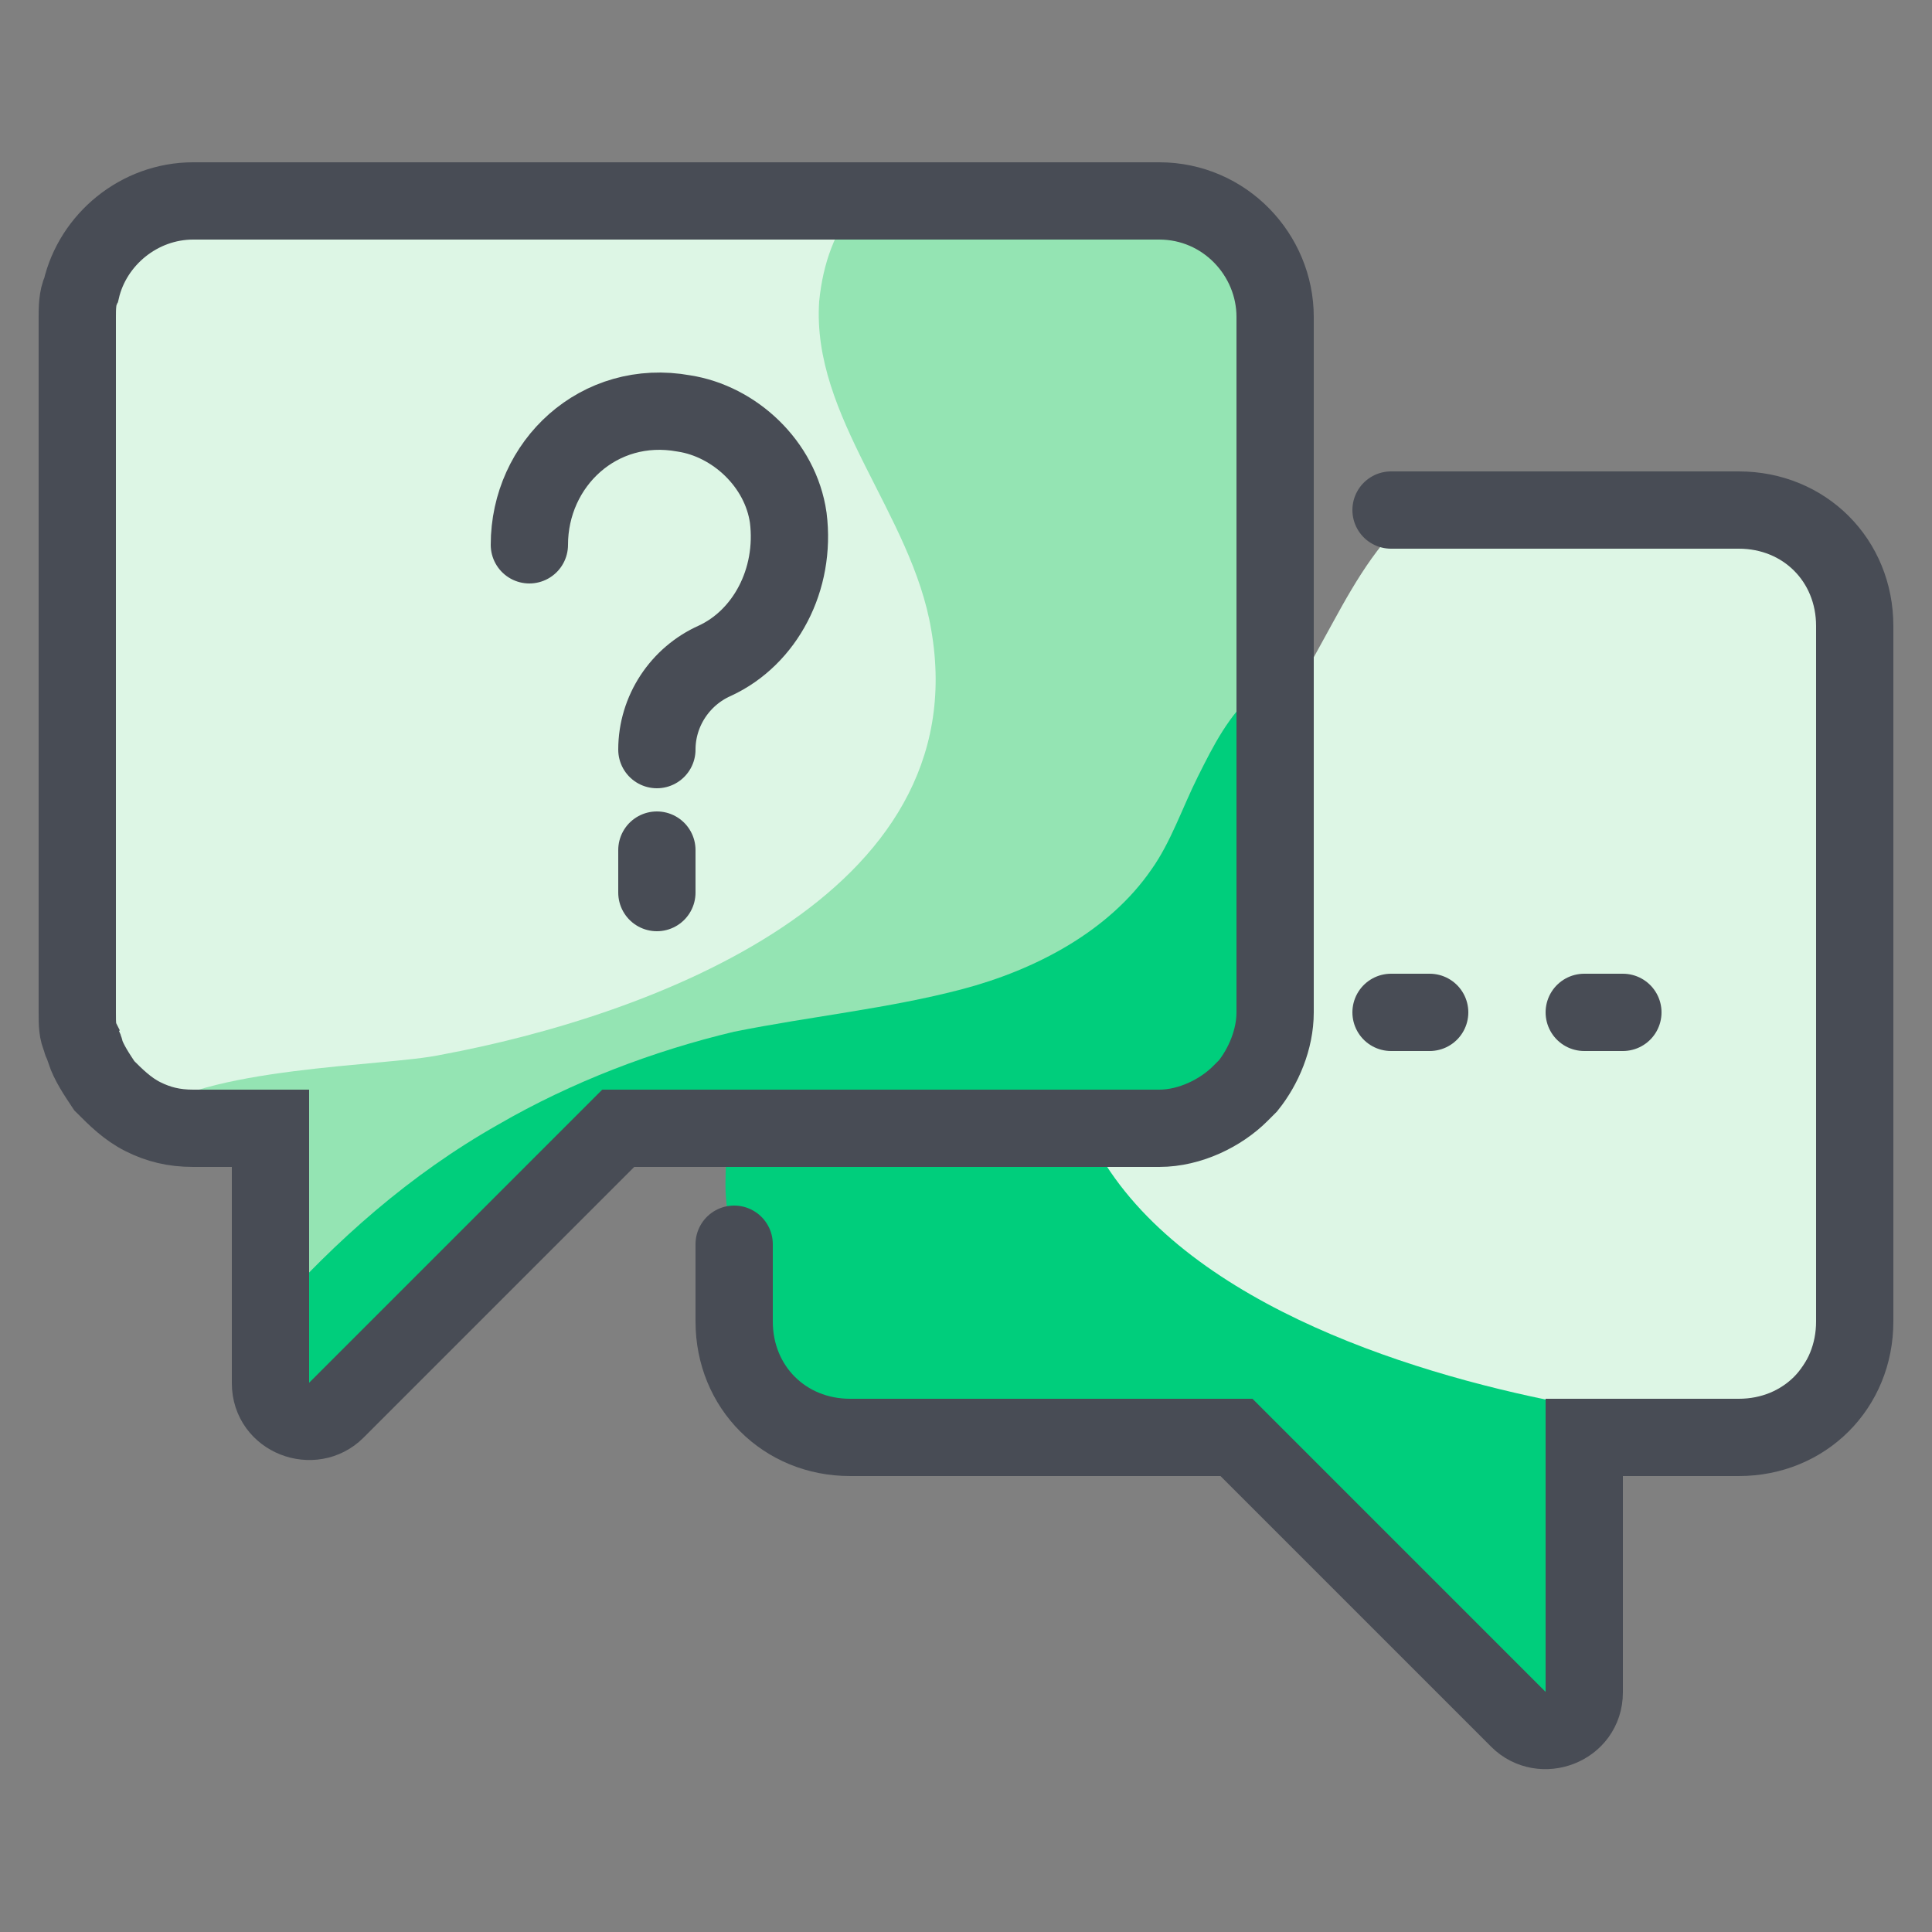 <?xml version="1.0" encoding="utf-8"?>
<!-- Generator: Adobe Illustrator 25.4.1, SVG Export Plug-In . SVG Version: 6.00 Build 0)  -->
<svg version="1.1" id="icons" xmlns="http://www.w3.org/2000/svg" xmlns:xlink="http://www.w3.org/1999/xlink" x="0px" y="0px"
	 viewBox="0 0 50 50" style="enable-background:new 0 0 50 50;" xml:space="preserve">
<rect x="0" y="0" width="50" height="50" fill="#808080" stroke="none"/>
<style type="text/css">
	.st0{fill:#DDF6E5;}
	.st1{fill:#94E4B3;}
	.st2{fill:#00CE7C;}
	.st3{fill:none;stroke:#484C55;stroke-width:2;stroke-linecap:round;stroke-miterlimit:10;}
</style>
<path class="st0" d="M26.8,29.4H4.4c-1.2,0-2.3-0.9-2.3-2.1V7.6c0-1.1,1-2.1,2.3-2.1h22.5c1.2,0,2.3,0.9,2.3,2.1v19.8
	C29.1,28.5,28.1,29.4,26.8,29.4z"/>
<path class="st0" d="M30.3,24.1c1.4-2.7,2.7-5.3,4.2-8c0.6-1.1,1.3-2.3,2.3-3c1.7-1.1,4-0.8,6.1-0.4c1.5,0.3,3.2,0.7,4,1.9
	c0.6,0.9,0.7,2.1,0.7,3.2c0.1,4,0.2,7.9,0.2,11.9c0,1.4,0,2.8-0.4,4.1s-1.3,2.6-2.6,3.1c-1.3,0.5-2.6,0.4-3.9,0.1
	c-2.4-0.4-4.9-1.1-7.3-1.9c-1.6-0.6-3.3-1.3-4.2-2.7c-1.1-1.4-1.1-3.2-1.2-5c0-0.9,0-1.8,0.4-2.5c0.4-0.8,1.5-1.3,2.3-0.8"/>
<g>
	<path class="st1" d="M33,22.6c0,0.2-0.1,0.3-0.1,0.5H33v3.1c0,0.7-0.3,1.4-0.7,1.9c-0.1,0.1-0.1,0.1-0.2,0.2l0,0
		c-0.5,0.5-1.3,0.9-2.1,0.9H16l-7.3,7.3C8.1,37.1,7,36.7,7,35.8v-6.6H5c-0.5,0-0.9-0.1-1.3-0.3c1.5-1.3,6.3-1.3,7.7-1.6
		c5.4-1,13.9-4.1,12.7-11c-0.5-3-3.1-5.5-2.9-8.5c0.1-1,0.4-1.8,1-2.6H30c1.7,0,3,1.4,3,3v11C33,20.3,33.2,21.5,33,22.6z"/>
	<path class="st2" d="M33,17.5v8.7c0,0.7-0.3,1.4-0.7,1.9c-0.1,0.1-0.1,0.1-0.2,0.2l0,0c-0.5,0.5-1.3,0.9-2.1,0.9H16l-7.3,7.3
		C8.1,37.1,7,36.7,7,35.8V34c1.7-1.9,3.6-3.6,5.9-4.9c1.9-1.1,4-1.9,6.1-2.4c2-0.4,4-0.6,5.9-1.1s3.8-1.5,4.9-3.1
		c0.5-0.7,0.8-1.6,1.2-2.4c0.4-0.8,0.8-1.6,1.5-2.2C32.7,17.7,32.8,17.6,33,17.5z"/>
	<g>
		<path class="st2" d="M40.6,37.5c0-0.4,0.1-0.8,0.2-1.1c-0.1,0-0.3,0-0.4-0.1c-4.1-0.8-10-2.7-12.1-6.7h-9.5c0,0.7-0.1,1.4,0.1,2
			c0,0.2,0.1,0.3,0.1,0.5h-0.1v3.1c0,0.2,0,0.3,0,0.5c0.3,0.2,0.7,0.4,0.9,0.7c2.6,1.1,6,0.4,8.7,0.7c3.4,0.4,5.3,2.2,7.9,4.1
			c1.2,0.9,2.6,2.7,3.7,3.4c-0.1-0.5,0.9-3.5,1-4C41.1,39.3,40.5,38.9,40.6,37.5z"/>
	</g>
	<g>
		<path class="st3" d="M33,8.2v18c0,0.7-0.3,1.4-0.7,1.9c-0.1,0.1-0.1,0.1-0.2,0.2l0,0c-0.5,0.5-1.3,0.9-2.1,0.9H16l-7.3,7.3
			C8.1,37.1,7,36.7,7,35.8v-6.6H5c-0.5,0-0.9-0.1-1.3-0.3s-0.7-0.5-1-0.8c-0.2-0.3-0.4-0.6-0.5-0.9c0-0.1-0.1-0.2-0.1-0.3
			C2,26.7,2,26.5,2,26.2v-18C2,8,2,7.7,2.1,7.5C2.4,6.2,3.6,5.2,5,5.2h25C31.7,5.2,33,6.6,33,8.2z"/>
		<path class="st3" d="M36,13.2h9c1.7,0,3,1.3,3,3v18c0,1.7-1.3,3-3,3h-4v6.6c0,0.9-1.1,1.3-1.7,0.7L32,37.2H22c-1.7,0-3-1.3-3-3v-2
			"/>
		<line class="st3" x1="36" y1="26.2" x2="37" y2="26.2"/>
		<line class="st3" x1="41" y1="26.2" x2="42" y2="26.2"/>
	</g>
	<line class="st3" x1="17" y1="23.1" x2="17" y2="22"/>
	<path class="st3" d="M17,19.4c0-1,0.6-1.9,1.5-2.3c1.3-0.6,2.1-2.1,1.9-3.7c-0.2-1.4-1.4-2.5-2.7-2.7c-2.2-0.4-4,1.3-4,3.4"/>
</g>
</svg>
